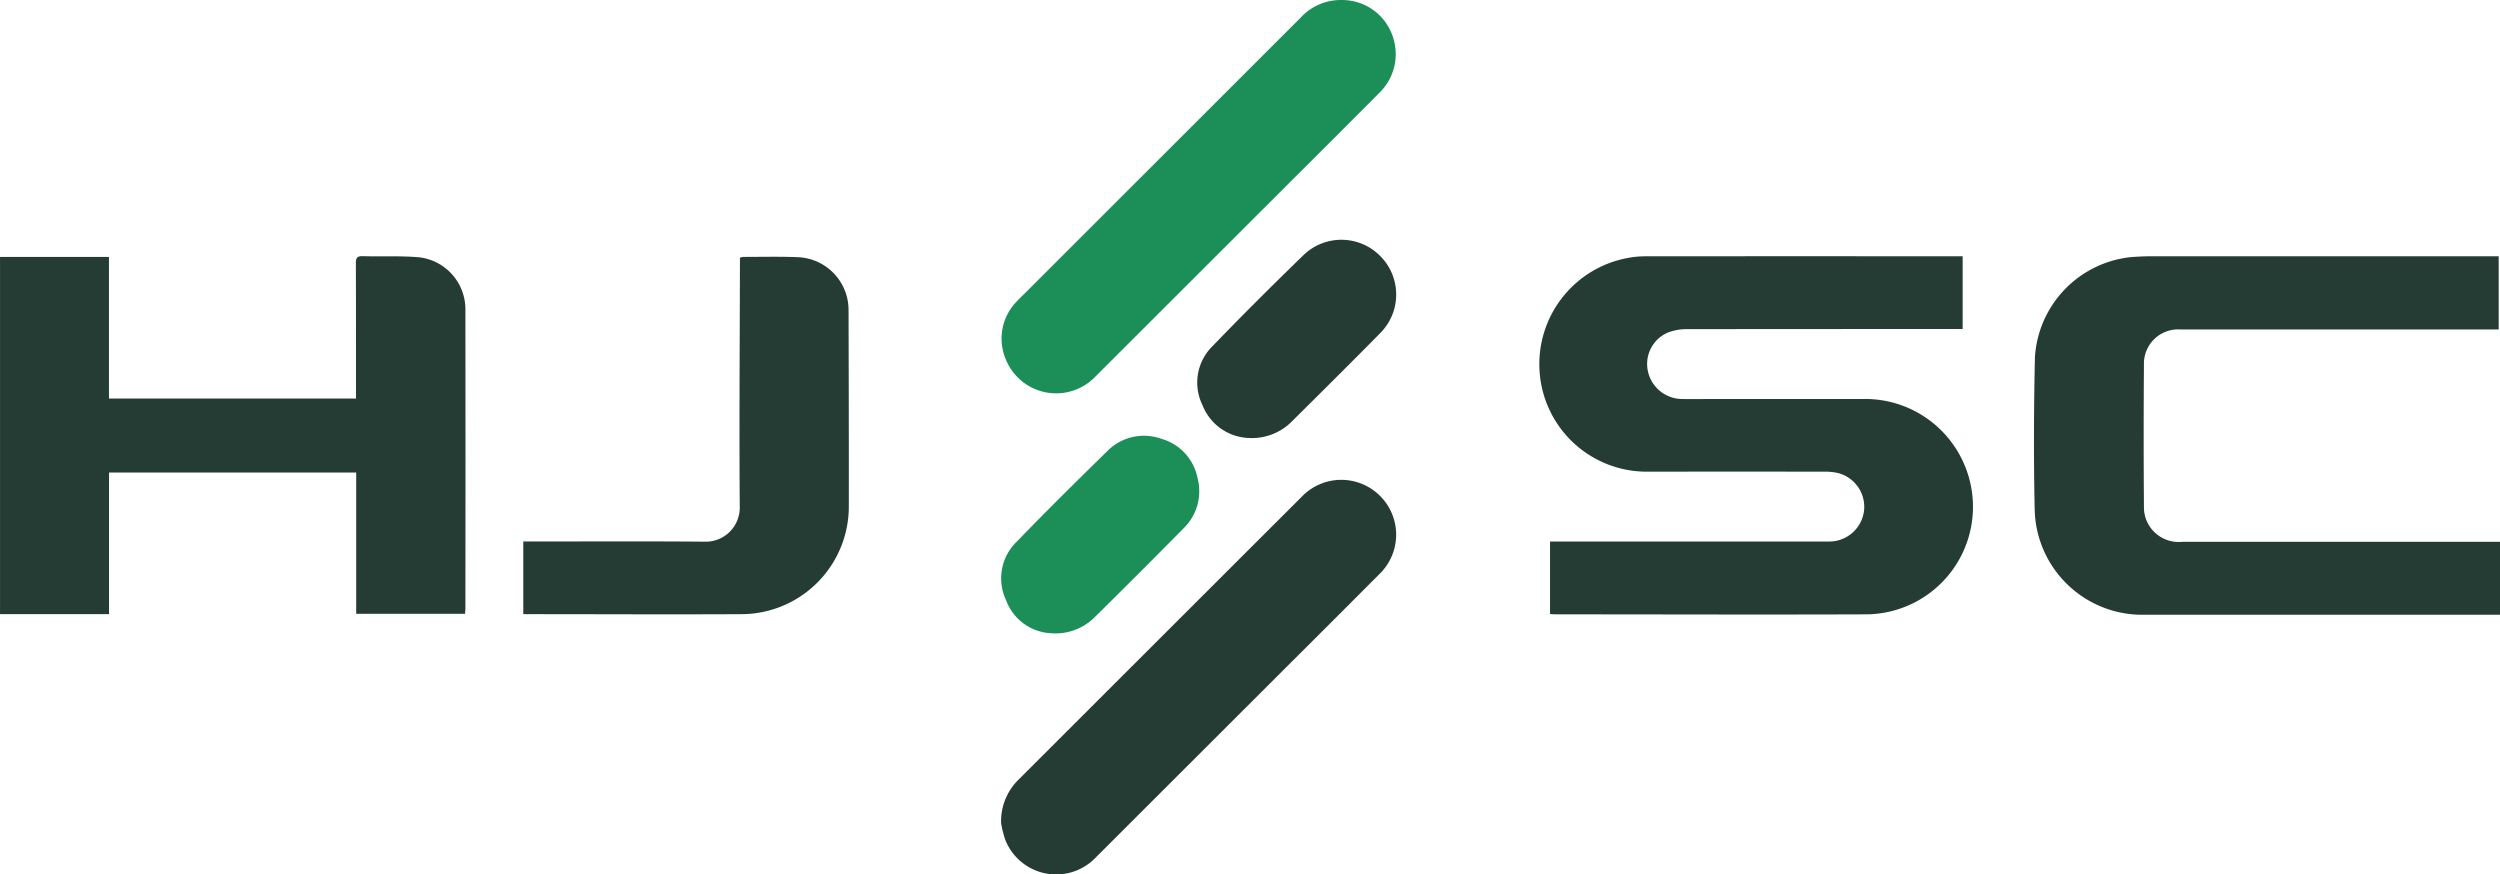 <?xml version="1.0" encoding="UTF-8"?>
<svg xmlns="http://www.w3.org/2000/svg" id="Group_15600" data-name="Group 15600" width="106.381" height="37.205" viewBox="0 0 106.381 37.205">
  <path id="Path_21089" data-name="Path 21089" d="M3799.033-4980.847v-3.085h.336q5.776,0,11.552,0a1.49,1.49,0,0,0,1.478-1.358,1.488,1.488,0,0,0-1.108-1.555,2.453,2.453,0,0,0-.577-.059q-3.762-.005-7.524,0a4.569,4.569,0,0,1-4.6-4.231,4.594,4.594,0,0,1,3.8-4.872,3.872,3.872,0,0,1,.679-.062q6.638-.006,13.276,0h.246v3.094h-.35q-5.688,0-11.376.006a2.215,2.215,0,0,0-.812.143,1.451,1.451,0,0,0-.863,1.61,1.494,1.494,0,0,0,1.423,1.218c.472.013.946,0,1.418,0h6.385a4.587,4.587,0,0,1,4.533,3.734,4.575,4.575,0,0,1-4.443,5.431c-4.408.017-8.816,0-13.225,0C3799.21-4980.833,3799.135-4980.841,3799.033-4980.847Z" transform="translate(-3733.075 5006.975)" fill="#243c34"></path>
  <path id="Path_21090" data-name="Path 21090" d="M3493.145-4980.822h-4.639v-15.2h4.635v6.028h10.513v-.3c0-1.821,0-3.645-.006-5.466,0-.238.07-.3.3-.293.792.022,1.59-.021,2.378.046a2.226,2.226,0,0,1,1.983,2.2q.007,6.365,0,12.73c0,.074-.009.148-.014.242h-4.633v-6.013h-10.517Z" transform="translate(-3488.505 5006.954)" fill="#243c34"></path>
  <path id="Path_21091" data-name="Path 21091" d="M3918.056-4983.875v3.1h-15.129a4.579,4.579,0,0,1-4.672-4.508c-.045-2.15-.036-4.3.011-6.454a4.568,4.568,0,0,1,4.094-4.257c.286-.022.573-.035.859-.035q7.221,0,14.44,0H3918v3.115h-13.538a1.456,1.456,0,0,0-1.557,1.5q-.023,3.012,0,6.024a1.477,1.477,0,0,0,1.631,1.511q4.5,0,8.993,0h4.526Z" transform="translate(-3811.675 5006.934)" fill="#243c34"></path>
  <path id="Path_21092" data-name="Path 21092" d="M3690.17-4936.394a2.474,2.474,0,0,1,.707-1.822q6.045-6.041,12.093-12.081a2.33,2.33,0,0,1,3.321-.03,2.328,2.328,0,0,1-.031,3.336q-1.939,1.947-3.886,3.885-4.085,4.08-8.17,8.161a2.328,2.328,0,0,1-3.859-.75A4.522,4.522,0,0,1,3690.17-4936.394Z" transform="translate(-3647.57 4971.426)" fill="#243c34"></path>
  <path id="Path_21093" data-name="Path 21093" d="M3704.725-5047.665a2.27,2.27,0,0,1,2.111,1.39,2.3,2.3,0,0,1-.495,2.545q-1.939,1.948-3.887,3.886-4.111,4.108-8.224,8.216a2.31,2.31,0,0,1-3.8-.75,2.257,2.257,0,0,1,.487-2.481c.107-.119.225-.228.339-.341q5.858-5.854,11.715-11.708A2.311,2.311,0,0,1,3704.725-5047.665Z" transform="translate(-3647.632 5047.666)" fill="#1c8f58"></path>
  <path id="Path_21094" data-name="Path 21094" d="M3593.914-4980.738v-3.083h.294c2.482,0,4.965-.015,7.447.008a1.446,1.446,0,0,0,1.47-1.447c-.024-3.441,0-6.883.008-10.324,0-.1,0-.2,0-.309a.55.55,0,0,1,.131-.038c.793,0,1.588-.021,2.38.014a2.248,2.248,0,0,1,2.111,2.238c.007,2.8.015,5.6.011,8.4a4.579,4.579,0,0,1-4.522,4.55c-3.031.017-6.062,0-9.093,0C3594.085-4980.721,3594.019-4980.73,3593.914-4980.738Z" transform="translate(-3571.647 5006.863)" fill="#243c34"></path>
  <path id="Path_21095" data-name="Path 21095" d="M3731.873-4990.935a2.2,2.2,0,0,1-1.956-1.39,2.176,2.176,0,0,1,.436-2.53c1.265-1.312,2.559-2.6,3.865-3.867a2.319,2.319,0,0,1,3.263.048,2.32,2.32,0,0,1,.009,3.263c-1.26,1.281-2.538,2.546-3.813,3.812A2.39,2.39,0,0,1,3731.873-4990.935Z" transform="translate(-3678.745 5009.572)" fill="#243c34"></path>
  <path id="Path_21096" data-name="Path 21096" d="M3692.28-4951.478a2.142,2.142,0,0,1-1.878-1.4,2.169,2.169,0,0,1,.458-2.5c1.256-1.3,2.539-2.568,3.83-3.83a2.188,2.188,0,0,1,2.315-.542,2.171,2.171,0,0,1,1.546,1.688,2.194,2.194,0,0,1-.576,2.1q-1.911,1.937-3.848,3.848A2.365,2.365,0,0,1,3692.28-4951.478Z" transform="translate(-3647.589 4978.421)" fill="#1c8f58"></path>
</svg>
